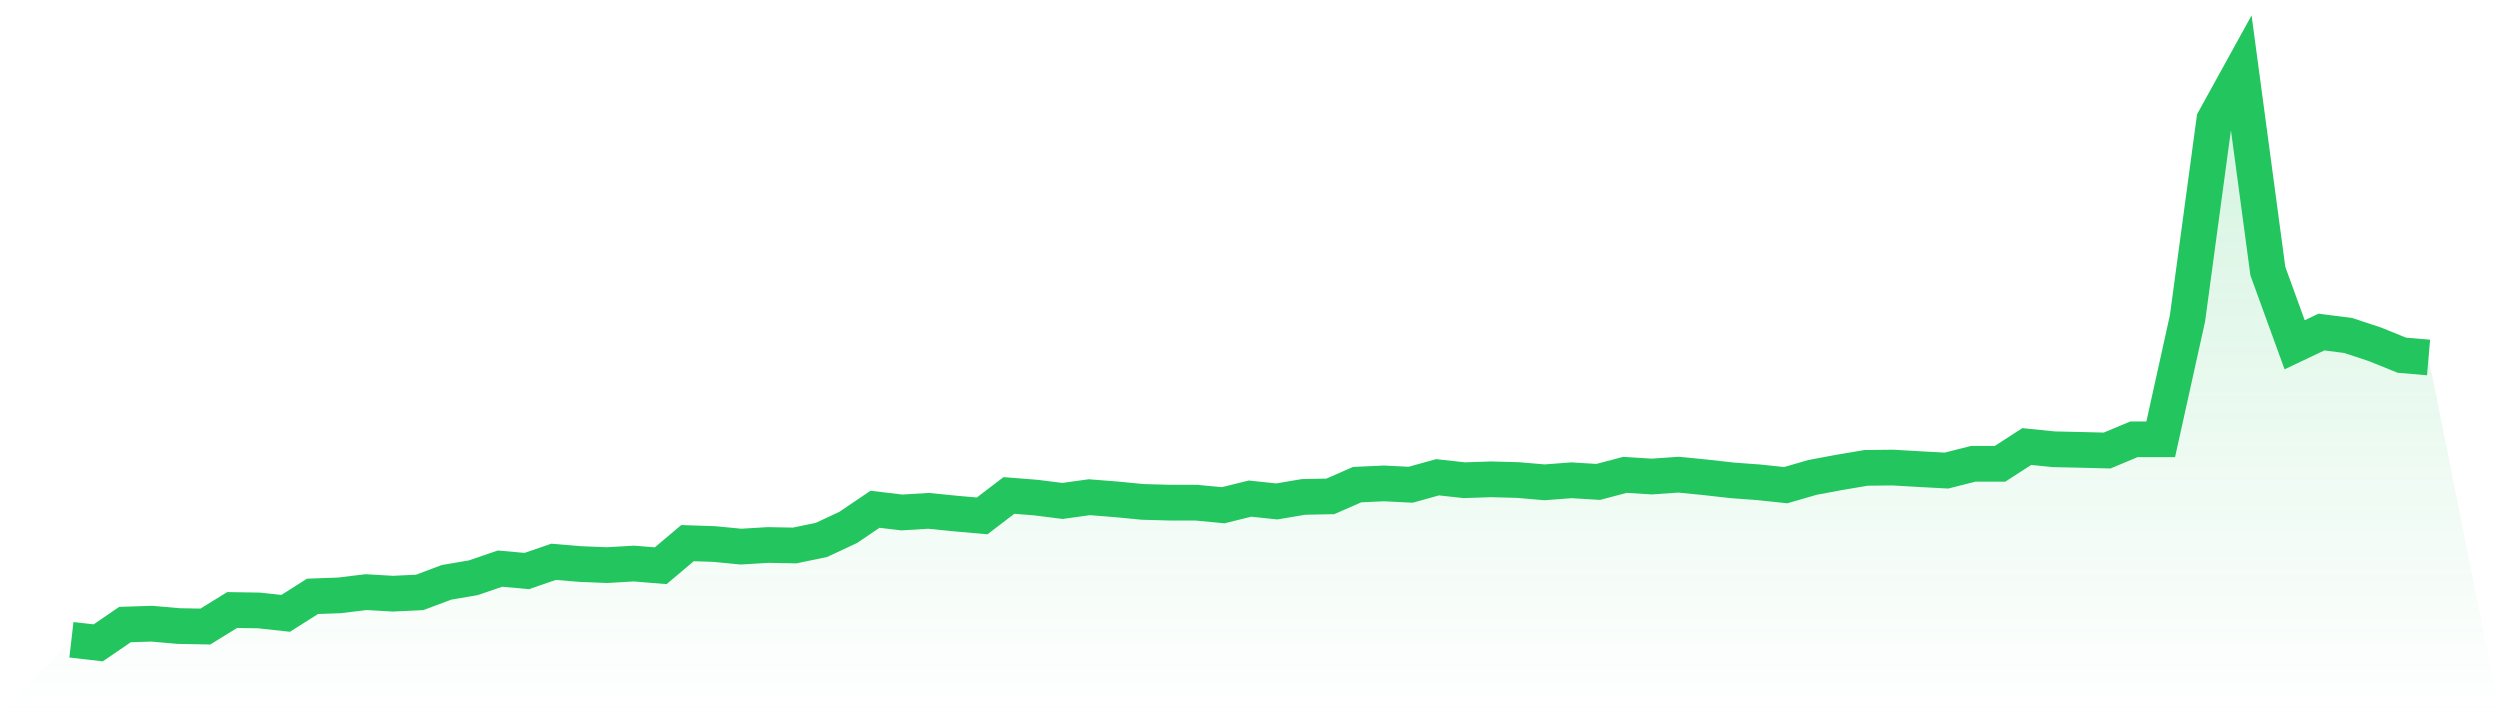 <svg viewBox="0 0 140 40" xmlns="http://www.w3.org/2000/svg">
<defs>
<linearGradient id="gradient" x1="0" x2="0" y1="0" y2="1">
<stop offset="0%" stop-color="#22c55e" stop-opacity="0.2"/>
<stop offset="100%" stop-color="#22c55e" stop-opacity="0"/>
</linearGradient>
</defs>
<path d="M4,35.828 L4,35.828 L5.5,36 L7,34.974 L8.5,34.927 L10,35.059 L11.5,35.086 L13,34.161 L14.5,34.185 L16,34.347 L17.5,33.395 L19,33.341 L20.5,33.159 L22,33.246 L23.5,33.176 L25,32.612 L26.5,32.356 L28,31.843 L29.5,31.978 L31,31.461 L32.5,31.586 L34,31.647 L35.5,31.559 L37,31.681 L38.5,30.415 L40,30.466 L41.5,30.611 L43,30.52 L44.5,30.547 L46,30.236 L47.5,29.535 L49,28.519 L50.5,28.698 L52,28.607 L53.5,28.758 L55,28.89 L56.5,27.746 L58,27.864 L59.5,28.053 L61,27.844 L62.5,27.962 L64,28.107 L65.5,28.148 L67,28.151 L68.5,28.293 L70,27.922 L71.5,28.08 L73,27.827 L74.5,27.797 L76,27.139 L77.5,27.071 L79,27.145 L80.5,26.727 L82,26.892 L83.5,26.842 L85,26.882 L86.5,27.01 L88,26.896 L89.5,26.987 L91,26.592 L92.5,26.686 L94,26.582 L95.5,26.73 L97,26.899 L98.5,27.01 L100,27.169 L101.5,26.734 L103,26.454 L104.5,26.201 L106,26.184 L107.5,26.271 L109,26.352 L110.5,25.974 L112,25.974 L113.5,25.006 L115,25.158 L116.5,25.192 L118,25.229 L119.5,24.601 L121,24.601 L122.5,17.825 L124,6.72 L125.5,4 L127,15.183 L128.5,19.307 L130,18.595 L131.5,18.787 L133,19.283 L134.5,19.89 L136,20.019 L140,40 L0,40 z" fill="url(#gradient)"/>
<path d="M4,35.828 L4,35.828 L5.5,36 L7,34.974 L8.5,34.927 L10,35.059 L11.5,35.086 L13,34.161 L14.5,34.185 L16,34.347 L17.5,33.395 L19,33.341 L20.5,33.159 L22,33.246 L23.5,33.176 L25,32.612 L26.5,32.356 L28,31.843 L29.5,31.978 L31,31.461 L32.5,31.586 L34,31.647 L35.5,31.559 L37,31.681 L38.5,30.415 L40,30.466 L41.5,30.611 L43,30.52 L44.5,30.547 L46,30.236 L47.5,29.535 L49,28.519 L50.5,28.698 L52,28.607 L53.5,28.758 L55,28.89 L56.5,27.746 L58,27.864 L59.5,28.053 L61,27.844 L62.5,27.962 L64,28.107 L65.5,28.148 L67,28.151 L68.5,28.293 L70,27.922 L71.5,28.08 L73,27.827 L74.5,27.797 L76,27.139 L77.5,27.071 L79,27.145 L80.5,26.727 L82,26.892 L83.5,26.842 L85,26.882 L86.5,27.01 L88,26.896 L89.5,26.987 L91,26.592 L92.5,26.686 L94,26.582 L95.5,26.73 L97,26.899 L98.5,27.01 L100,27.169 L101.5,26.734 L103,26.454 L104.5,26.201 L106,26.184 L107.5,26.271 L109,26.352 L110.5,25.974 L112,25.974 L113.5,25.006 L115,25.158 L116.5,25.192 L118,25.229 L119.5,24.601 L121,24.601 L122.5,17.825 L124,6.72 L125.5,4 L127,15.183 L128.5,19.307 L130,18.595 L131.5,18.787 L133,19.283 L134.5,19.89 L136,20.019" fill="none" stroke="#22c55e" stroke-width="2"/>
</svg>